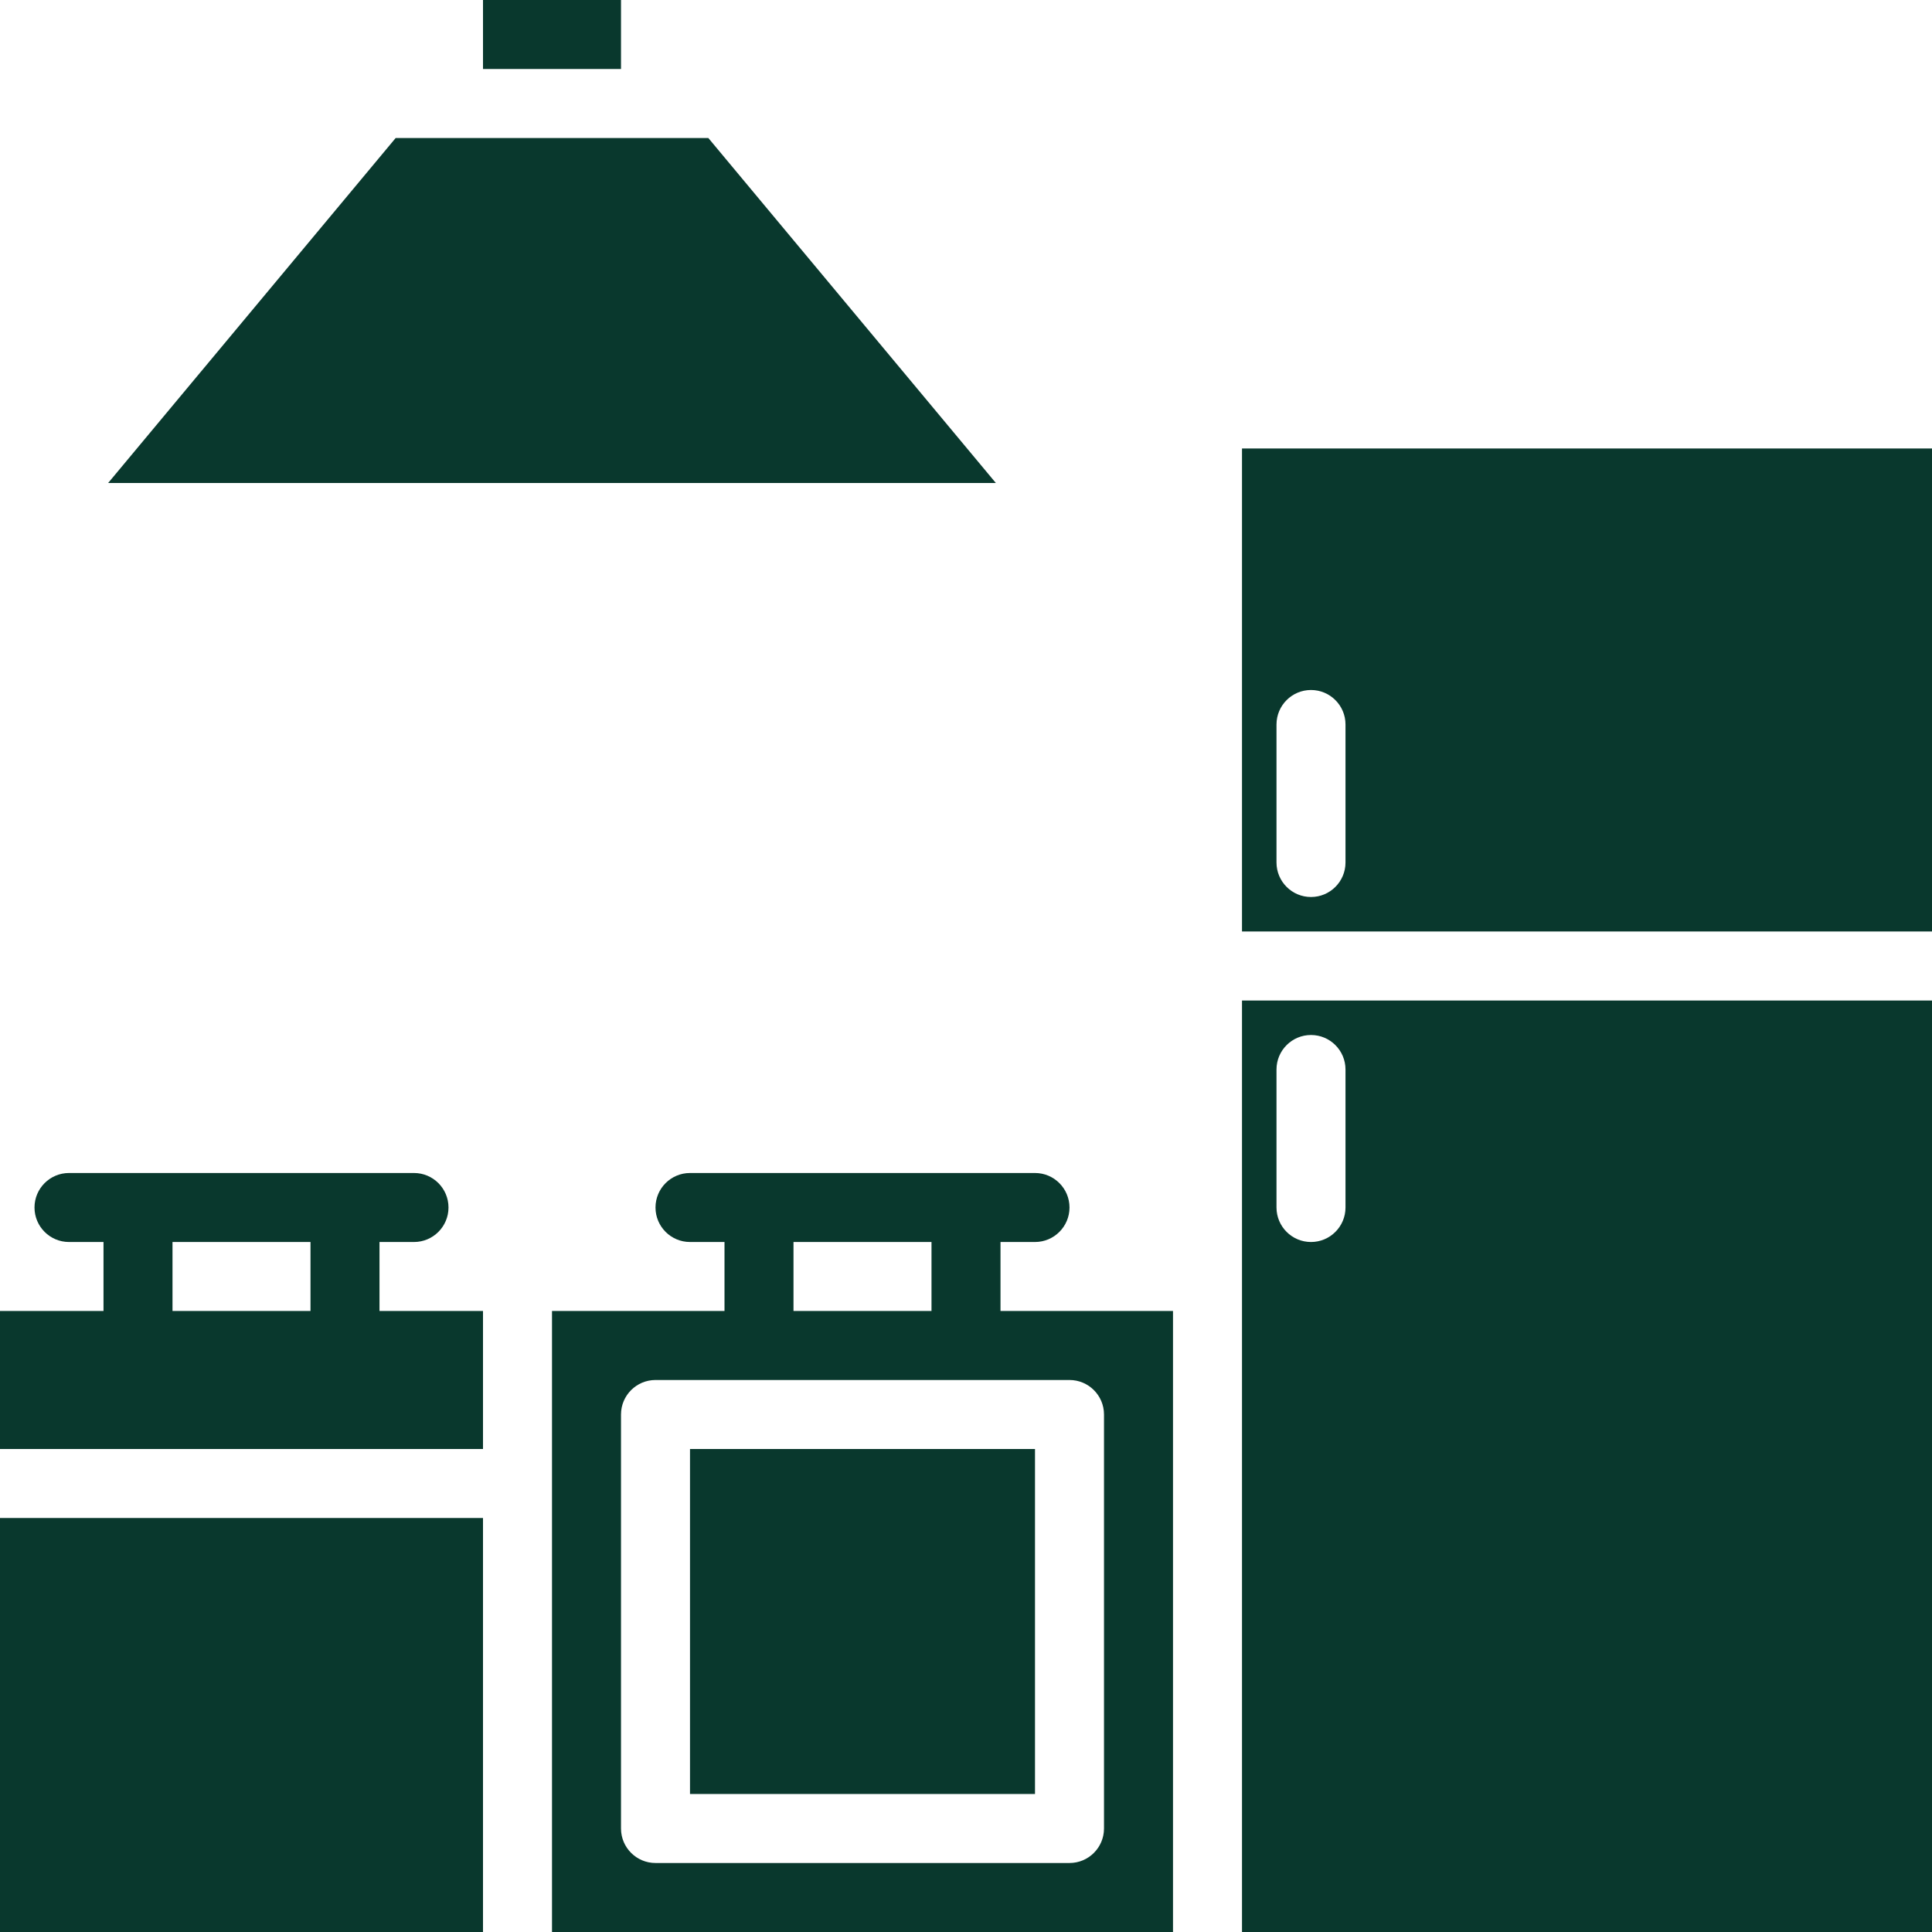 <?xml version="1.0" encoding="UTF-8"?> <svg xmlns="http://www.w3.org/2000/svg" width="35" height="35" viewBox="0 0 35 35" fill="none"><g clip-path="url(#clip0_1_58)"><path d="M22.5 35H35V18.125H22.5V35ZM23.125 19.375C23.125 19.03 23.405 18.75 23.75 18.75C24.095 18.75 24.375 19.03 24.375 19.375V21.875C24.375 22.22 24.095 22.5 23.75 22.5C23.405 22.5 23.125 22.22 23.125 21.875V19.375Z" fill="#09382D"></path><path d="M35 8.125H22.5V16.875H35V8.125ZM24.375 15.625C24.375 15.97 24.095 16.25 23.75 16.25C23.405 16.25 23.125 15.97 23.125 15.625V13.125C23.125 12.78 23.405 12.5 23.75 12.5C24.095 12.5 24.375 12.78 24.375 13.125V15.625Z" fill="#09382D"></path><path d="M6.875 22.5H7.5C7.845 22.5 8.125 22.22 8.125 21.875C8.125 21.53 7.845 21.25 7.5 21.25H1.25C0.905 21.25 0.625 21.53 0.625 21.875C0.625 22.22 0.905 22.5 1.25 22.5H1.875V23.75H0V26.25H8.75V23.75H6.875V22.5ZM3.125 23.75V22.5H5.625V23.75H3.125Z" fill="#09382D"></path><path d="M0 27.5H8.75V35H0V27.5Z" fill="#09382D"></path><path d="M18.125 23.75V22.5H18.75C19.095 22.5 19.375 22.22 19.375 21.875C19.375 21.53 19.095 21.25 18.75 21.25H12.5C12.155 21.25 11.875 21.53 11.875 21.875C11.875 22.22 12.155 22.5 12.5 22.5H13.125V23.75H10V35H21.25V23.75H18.125ZM14.375 22.5H16.875V23.75H14.375V22.5ZM20 33.125C20 33.47 19.72 33.75 19.375 33.75H11.875C11.53 33.75 11.25 33.47 11.25 33.125V25.625C11.25 25.28 11.53 25 11.875 25H19.375C19.72 25 20 25.28 20 25.625V33.125Z" fill="#09382D"></path><path d="M12.5 26.25H18.75V32.5H12.5V26.25Z" fill="#09382D"></path><path d="M1.959 8.75H18.041L12.832 2.5H7.168L1.959 8.75Z" fill="#09382D"></path><path d="M8.75 0H11.25V1.25H8.75V0Z" fill="#09382D"></path></g><defs><clipPath id="clip0_1_58"><rect width="35" height="35" fill="white"></rect></clipPath></defs></svg> 